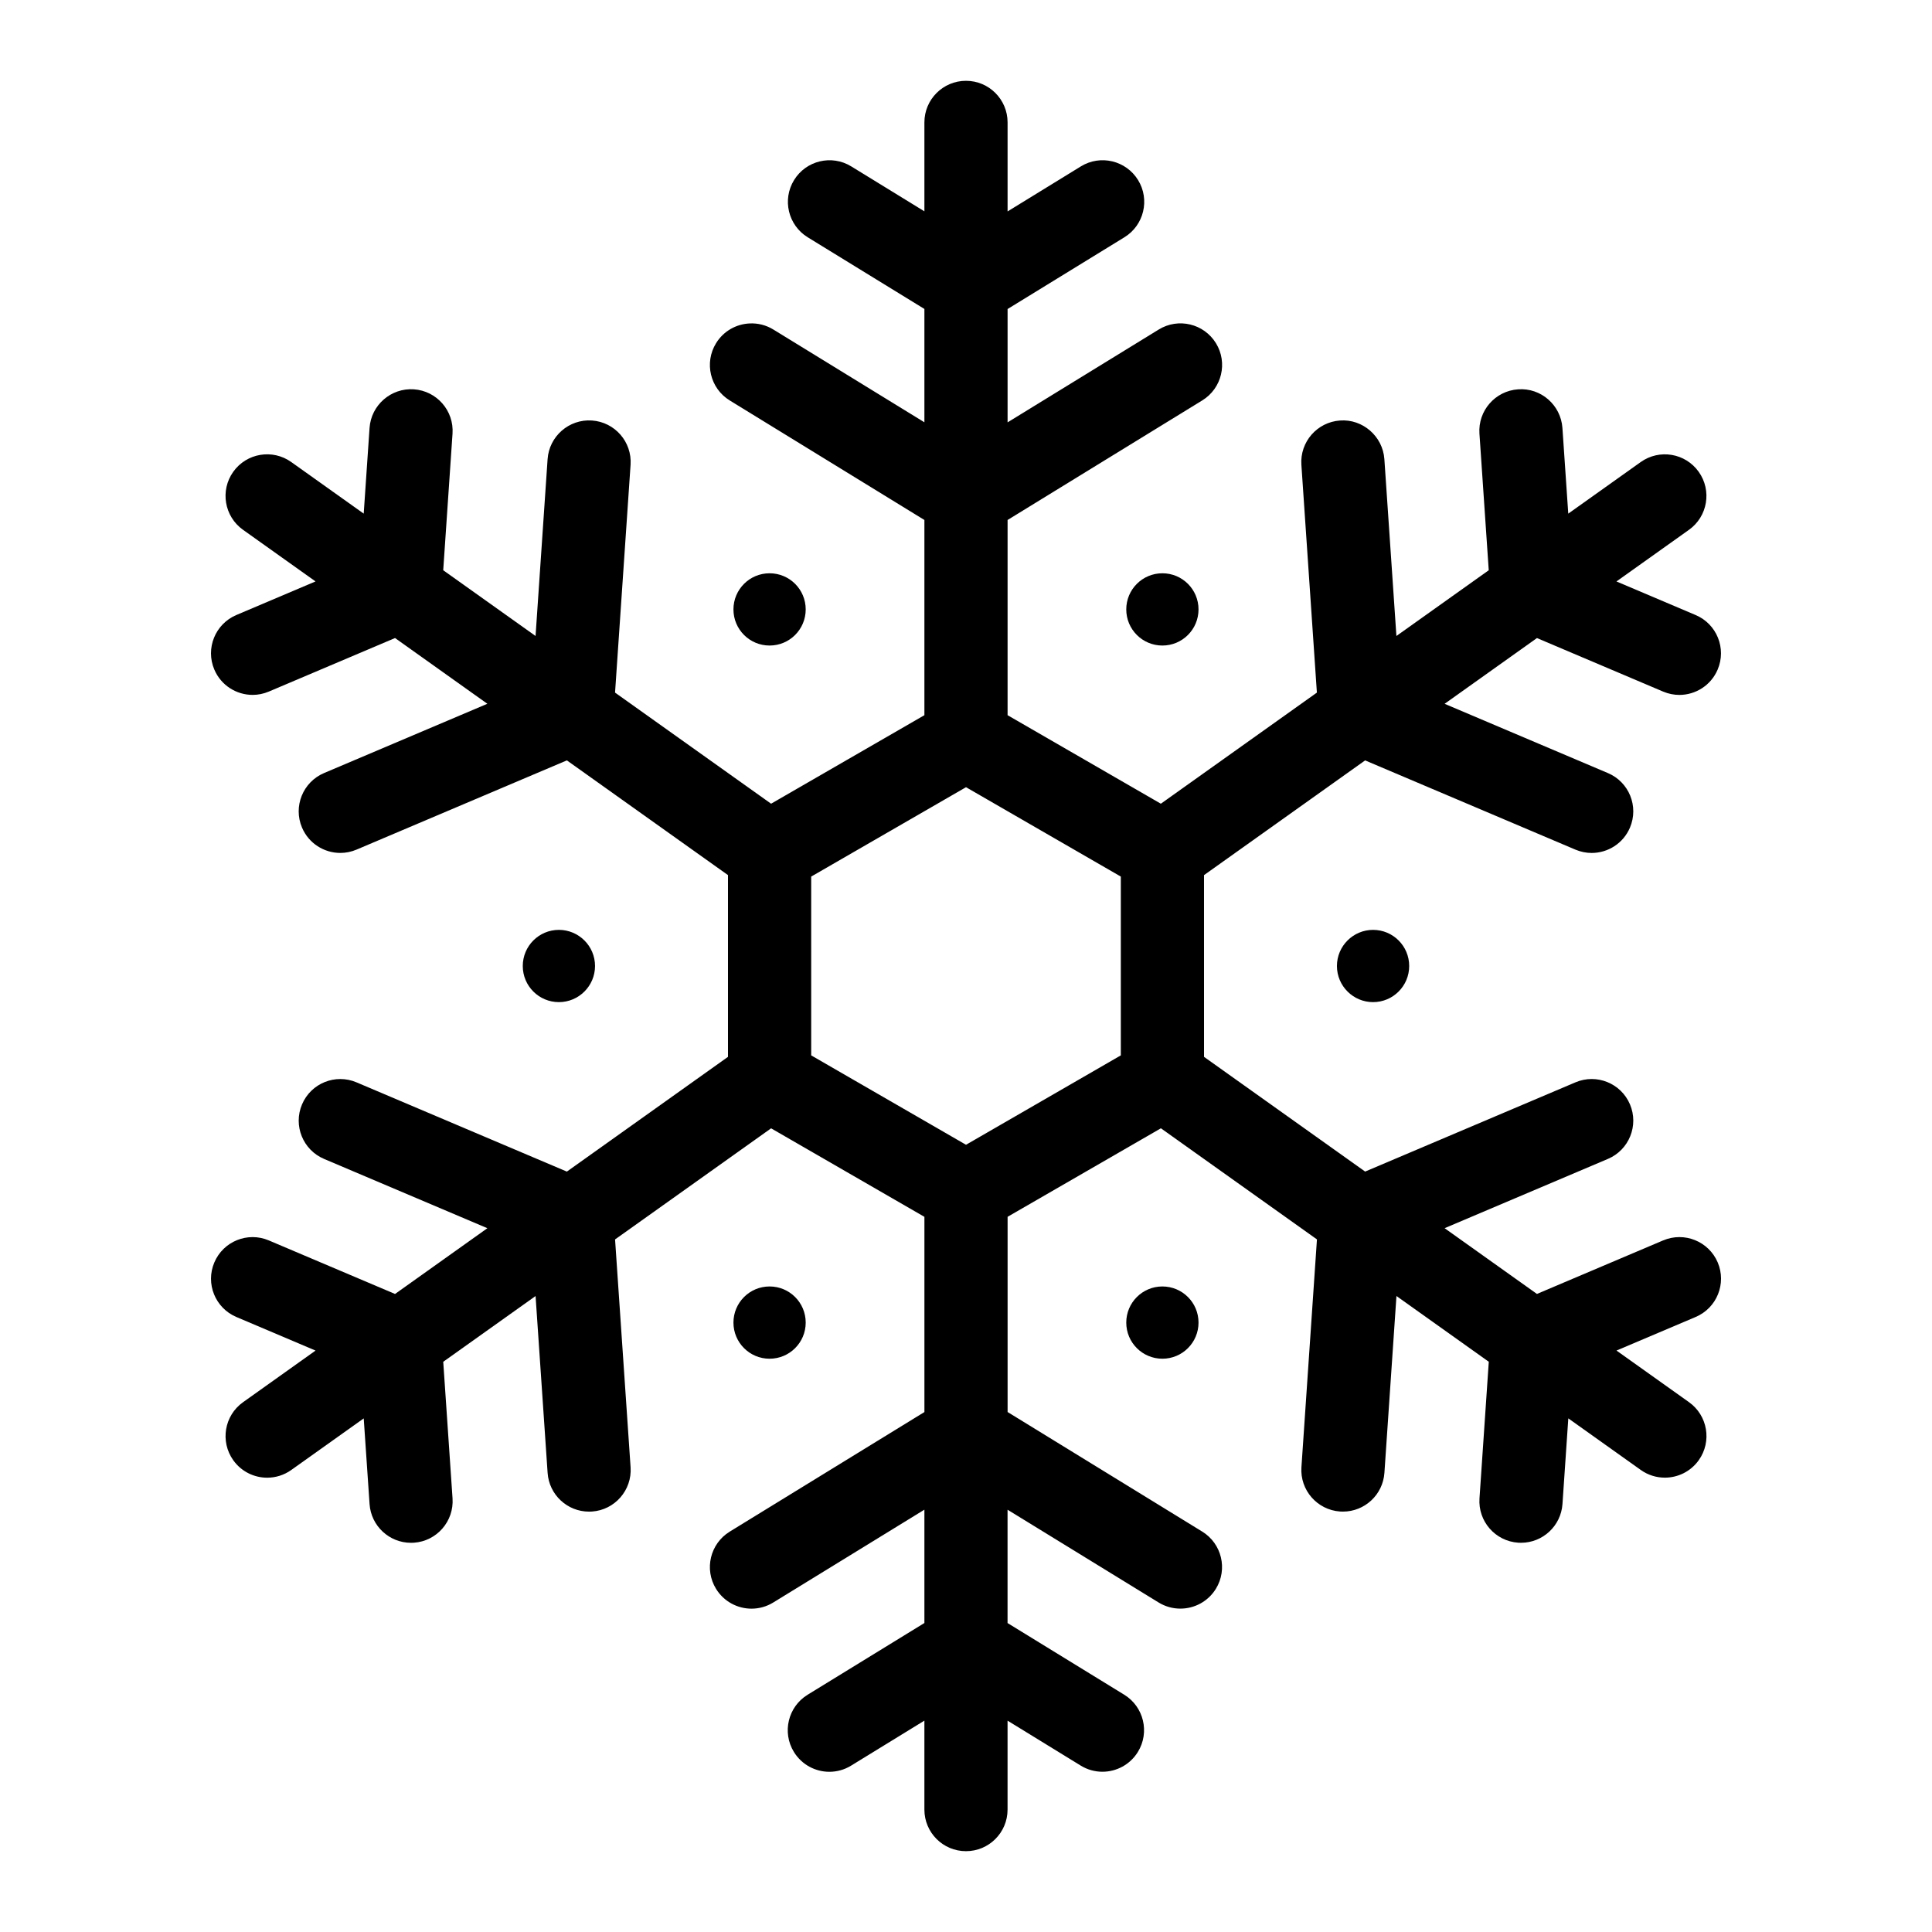 <?xml version="1.0" encoding="UTF-8"?>
<!-- Uploaded to: SVG Repo, www.svgrepo.com, Generator: SVG Repo Mixer Tools -->
<svg fill="#000000" width="800px" height="800px" version="1.1" viewBox="144 144 512 512" xmlns="http://www.w3.org/2000/svg">
 <g>
  <path d="m357.52 494.5c0 5.289-4.281 9.574-9.574 9.574-5.289 0-9.574-4.281-9.574-9.574 0-5.289 4.281-9.574 9.574-9.574 5.293 0 9.574 4.281 9.574 9.574z"/>
  <path d="m461.62 494.5c0 5.289-4.281 9.574-9.574 9.574-5.289 0-9.574-4.281-9.574-9.574 0-5.289 4.281-9.574 9.574-9.574s9.574 4.281 9.574 9.574z"/>
  <path d="m461.62 305.5c0 5.289-4.281 9.574-9.574 9.574-5.289 0-9.574-4.281-9.574-9.574 0-5.289 4.281-9.574 9.574-9.574s9.574 4.281 9.574 9.574z"/>
  <path d="m517.45 400c0 5.289-4.281 9.574-9.574 9.574-5.258 0-9.574-4.281-9.574-9.574 0-5.289 4.312-9.574 9.574-9.574 5.293 0 9.574 4.281 9.574 9.574z"/>
  <path d="m357.52 305.5c0 5.289-4.281 9.574-9.574 9.574-5.289 0-9.574-4.281-9.574-9.574 0-5.289 4.281-9.574 9.574-9.574 5.293 0 9.574 4.281 9.574 9.574z"/>
  <path d="m584.75 472.72-33.445 14.188-24.469-17.426 43.285-18.363c5.602-2.379 8.215-8.848 5.84-14.449-2.375-5.594-8.836-8.223-14.449-5.84l-55.738 23.648-42.695-30.402-0.004-48.16 42.695-30.402 55.738 23.648c1.406 0.594 2.867 0.879 4.297 0.879 4.293 0 8.371-2.523 10.152-6.719 2.379-5.606-0.234-12.074-5.84-14.449l-43.281-18.359 24.469-17.422 33.445 14.188c1.406 0.594 2.867 0.879 4.297 0.879 4.293 0 8.371-2.523 10.152-6.719 2.379-5.606-0.234-12.074-5.84-14.449l-20.984-8.902 19.219-13.684c4.957-3.531 6.113-10.414 2.582-15.371-3.531-4.961-10.41-6.117-15.371-2.586l-19.199 13.668-1.547-22.695c-0.414-6.074-5.691-10.695-11.746-10.246-6.07 0.414-10.66 5.672-10.246 11.742l2.465 36.203-24.469 17.422-3.191-46.859c-0.414-6.074-5.781-10.695-11.742-10.246-6.074 0.414-10.66 5.672-10.25 11.742l4.109 60.367-41.352 29.445-40.617-23.457v-51.734l51.598-31.691c5.184-3.188 6.809-9.973 3.621-15.16s-9.98-6.812-15.16-3.625l-40.059 24.605v-30.035l30.961-19.016c5.184-3.188 6.809-9.973 3.621-15.16-3.191-5.188-9.98-6.812-15.16-3.625l-19.422 11.934v-23.594c0-6.086-4.934-11.02-11.02-11.02-6.09 0-11.023 4.934-11.023 11.02v23.57l-19.383-11.906c-5.184-3.188-11.973-1.566-15.16 3.625-3.188 5.188-1.562 11.973 3.621 15.16l30.922 18.992v30.035l-40.02-24.578c-1.945-1.195-4.121-1.715-6.242-1.621-3.543 0.145-6.957 1.992-8.953 5.246-3.188 5.188-1.562 11.973 3.621 15.16l51.594 31.68v51.734l-40.629 23.457-41.352-29.445 4.113-60.367c0.414-6.07-4.172-11.328-10.246-11.742-6.047-0.414-11.328 4.176-11.742 10.246l-3.191 46.859-24.469-17.422 2.465-36.203c0.414-6.074-4.172-11.328-10.246-11.742-6.039-0.414-11.328 4.172-11.742 10.246l-1.547 22.695-19.203-13.672c-4.957-3.531-11.84-2.375-15.371 2.586-3.531 4.961-2.371 11.84 2.586 15.371l19.219 13.684-20.984 8.902c-5.602 2.379-8.219 8.848-5.84 14.449 1.781 4.199 5.859 6.719 10.152 6.719 1.438 0 2.894-0.285 4.301-0.879l33.445-14.188 24.465 17.422-43.281 18.359c-5.602 2.379-8.219 8.848-5.84 14.449 1.781 4.199 5.859 6.719 10.152 6.719 1.438 0 2.894-0.285 4.301-0.879l55.738-23.648 42.695 30.402v48.168l-42.695 30.406-55.738-23.648c-5.609-2.383-12.074 0.234-14.449 5.84-2.379 5.602 0.238 12.074 5.84 14.449l43.281 18.363-24.469 17.426-33.445-14.188c-5.598-2.383-12.074 0.234-14.449 5.84-2.379 5.606 0.238 12.074 5.84 14.449l20.984 8.902-19.219 13.688c-4.957 3.531-6.113 10.41-2.586 15.371 2.152 3.019 5.543 4.629 8.988 4.629 2.211 0 4.445-0.664 6.383-2.043l19.203-13.672 1.547 22.699c0.395 5.82 5.238 10.27 10.984 10.27 0.25 0 0.504-0.008 0.758-0.023 6.074-0.414 10.66-5.676 10.246-11.746l-2.465-36.203 24.469-17.422 3.191 46.863c0.395 5.82 5.238 10.27 10.984 10.27 0.25 0 0.508-0.008 0.758-0.023 6.074-0.414 10.66-5.676 10.246-11.746l-4.113-60.367 41.352-29.445 40.629 23.457v51.734l-51.598 31.691c-5.184 3.188-6.809 9.973-3.621 15.16 2.082 3.387 5.699 5.254 9.398 5.254 1.969 0 3.961-0.527 5.758-1.633l40.059-24.602v30.035l-30.961 19.016c-5.184 3.188-6.809 9.973-3.621 15.16 2.082 3.387 5.699 5.254 9.398 5.254 1.969 0 3.961-0.527 5.758-1.633l19.422-11.926v23.578c0 6.086 4.934 11.02 11.02 11.02 6.086 0 11.02-4.934 11.02-11.02v-23.57l19.383 11.906c1.797 1.105 3.793 1.633 5.758 1.633 3.703 0 7.316-1.871 9.398-5.254 3.188-5.188 1.562-11.977-3.621-15.16l-30.922-18.992v-30.035l40.02 24.578c1.797 1.105 3.793 1.633 5.758 1.633 0.008 0 0.008-0.004 0.012-0.004 0.008 0 0.016 0.004 0.023 0.004 3.703 0 7.316-1.871 9.398-5.254 3.188-5.188 1.562-11.977-3.621-15.16l-51.578-31.688v-51.734l40.629-23.457 41.352 29.445-4.113 60.371c-0.414 6.07 4.176 11.328 10.25 11.742 0.25 0.016 0.508 0.023 0.758 0.023 5.742 0 10.586-4.457 10.984-10.273l3.191-46.859 24.469 17.422-2.465 36.203c-0.414 6.074 4.176 11.332 10.246 11.746 0.254 0.016 0.512 0.023 0.762 0.023 5.742 0 10.586-4.457 10.984-10.27l1.547-22.699 19.199 13.668c1.941 1.379 4.172 2.043 6.383 2.043 3.445 0 6.836-1.609 8.988-4.629 3.531-4.961 2.375-11.84-2.582-15.371l-19.219-13.684 20.988-8.902c5.602-2.379 8.215-8.844 5.84-14.449-2.383-5.594-8.848-8.219-14.461-5.836zm-143.72-49.035-41.027 23.691-41.027-23.688-0.004-47.383 41.031-23.688 41.027 23.688z"/>
  <path d="m301.69 400c0 5.289-4.312 9.574-9.574 9.574-5.289 0-9.574-4.281-9.574-9.574 0-5.289 4.281-9.574 9.574-9.574 5.262 0 9.574 4.281 9.574 9.574z"/>
 </g>
</svg>